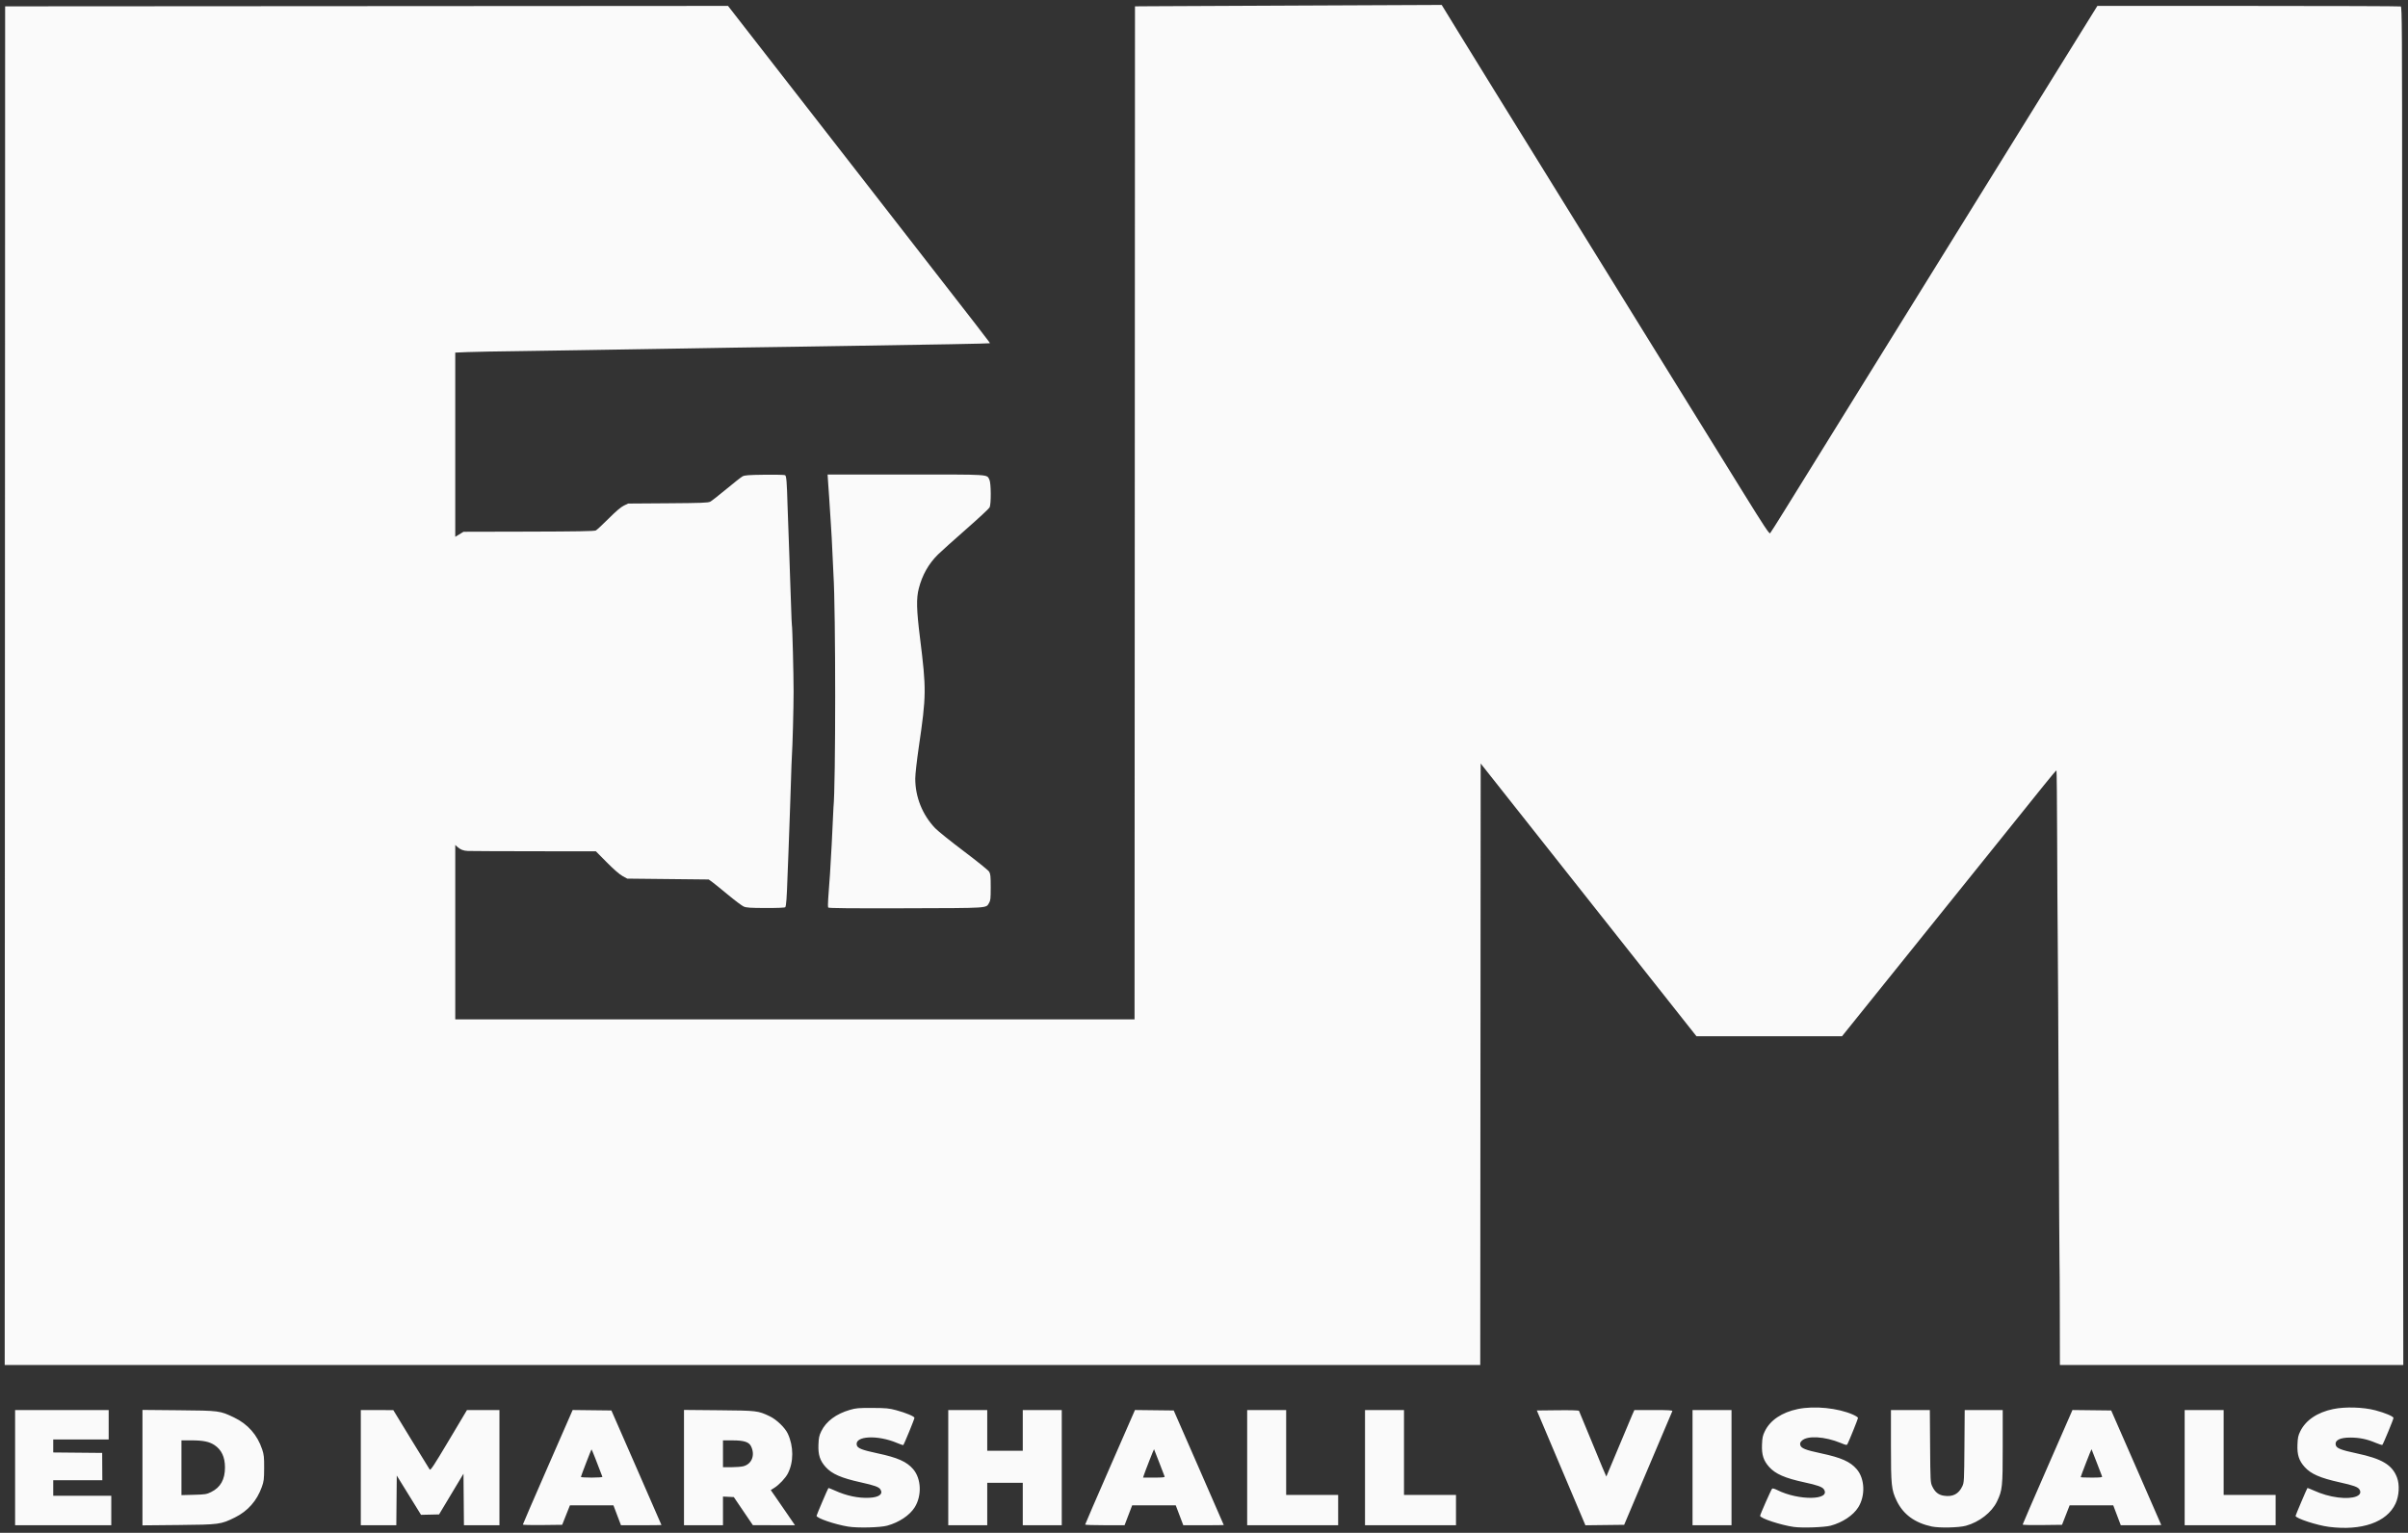 <?xml version="1.0" encoding="UTF-8" standalone="no"?>
<svg
   width="512"
   height="326"
   viewBox="0 0 512 326"
   xmlns="http://www.w3.org/2000/svg">
    <rect x="0" y="0" width="512" height="326" fill="#333333" stroke="none"/>
    <path
       style="fill:#fafafa;"
       d="m 180.345,324.682 c -2.847,-0.469 -6.724,-1.794 -6.724,-2.298 0,-0.164 2.362,-5.701 2.516,-5.897 0.032,-0.041 0.619,0.181 1.304,0.493 2.543,1.159 5.066,1.691 7.435,1.569 2.063,-0.106 2.958,-0.803 2.308,-1.796 -0.335,-0.511 -1.262,-0.841 -4.167,-1.486 -4.17,-0.925 -6.135,-1.784 -7.463,-3.261 -1.213,-1.35 -1.615,-2.596 -1.531,-4.755 0.058,-1.48 0.153,-1.929 0.604,-2.856 1.027,-2.107 3.153,-3.692 6.093,-4.543 1.304,-0.377 1.837,-0.423 4.783,-0.408 2.941,0.015 3.514,0.07 5.066,0.486 2.01,0.539 3.869,1.316 3.869,1.617 0,0.273 -2.227,5.698 -2.377,5.79 -0.064,0.04 -0.655,-0.158 -1.314,-0.439 -4.166,-1.777 -9.07,-1.513 -8.574,0.461 0.167,0.664 1.12,1.039 4.433,1.742 4.244,0.901 6.189,1.768 7.559,3.367 1.73,2.021 1.875,5.637 0.324,8.112 -1.068,1.705 -3.323,3.208 -5.854,3.903 -1.493,0.41 -6.305,0.524 -8.29,0.197 z m 201.083,0.073 c -2.782,-0.389 -7.185,-1.844 -7.185,-2.373 0,-0.26 2.348,-5.571 2.554,-5.776 0.097,-0.097 0.535,0.022 1.062,0.289 4.541,2.295 11.48,2.199 9.949,-0.137 -0.342,-0.522 -1.374,-0.893 -4.17,-1.496 -4.095,-0.884 -6.129,-1.771 -7.463,-3.254 -1.213,-1.35 -1.615,-2.596 -1.531,-4.755 0.058,-1.48 0.153,-1.929 0.604,-2.856 1.145,-2.349 3.617,-4.013 7.008,-4.716 3.537,-0.734 8.558,-0.224 11.744,1.191 0.583,0.259 1.059,0.572 1.059,0.697 0,0.206 -1.857,4.81 -2.235,5.541 -0.147,0.285 -0.27,0.267 -1.42,-0.207 -3.427,-1.413 -7.139,-1.629 -8.298,-0.482 -0.337,0.333 -0.41,0.549 -0.316,0.926 0.171,0.681 1.099,1.048 4.437,1.757 4.244,0.901 6.189,1.768 7.559,3.367 1.73,2.021 1.875,5.637 0.324,8.112 -1.07,1.708 -3.338,3.218 -5.854,3.898 -1.32,0.357 -6.054,0.523 -7.83,0.274 z m 29.292,-0.097 c -3.601,-0.774 -6.063,-2.588 -7.448,-5.487 -1.116,-2.336 -1.21,-3.247 -1.21,-11.721 v -7.561 h 4.134 4.134 l 0.057,7.691 c 0.055,7.39 0.072,7.724 0.448,8.52 0.58,1.232 1.309,1.827 2.456,2.009 1.901,0.3 3.162,-0.341 3.947,-2.009 0.375,-0.797 0.393,-1.131 0.448,-8.52 l 0.057,-7.691 h 4.042 4.042 v 7.8 c 0,8.59 -0.07,9.258 -1.23,11.674 -1.099,2.29 -3.755,4.358 -6.6,5.14 -1.497,0.411 -5.672,0.5 -7.277,0.155 z m 84.468,0.075 c -2.551,-0.325 -7.093,-1.817 -7.093,-2.33 0,-0.154 2.376,-5.744 2.514,-5.916 0.033,-0.041 0.621,0.18 1.306,0.492 1.721,0.782 3.469,1.288 5.208,1.506 3.321,0.416 5.418,-0.384 4.535,-1.731 -0.335,-0.511 -1.262,-0.841 -4.167,-1.486 -4.17,-0.925 -6.135,-1.784 -7.463,-3.261 -1.213,-1.35 -1.615,-2.596 -1.531,-4.755 0.057,-1.471 0.153,-1.93 0.593,-2.828 1.163,-2.377 3.623,-4.039 7.019,-4.743 2.528,-0.524 6.366,-0.411 8.935,0.262 2.074,0.543 3.869,1.304 3.869,1.64 -2.6e-4,0.276 -2.167,5.518 -2.36,5.709 -0.07,0.069 -0.707,-0.123 -1.417,-0.427 -1.81,-0.776 -3.415,-1.112 -5.352,-1.12 -2.27,-0.01 -3.399,0.572 -3.136,1.617 0.167,0.664 1.12,1.039 4.433,1.742 5.395,1.145 7.57,2.448 8.585,5.141 0.585,1.552 0.45,3.91 -0.318,5.551 -1.857,3.967 -7.19,5.826 -14.159,4.938 z M 3.211,312.14 v -12.251 h 9.948 9.948 v 3.132 3.132 h -5.895 -5.895 v 1.379 1.379 l 5.204,0.049 5.204,0.049 0.016,2.902 0.016,2.902 h -5.22 -5.22 v 1.658 1.658 h 6.172 6.172 v 3.132 3.132 H 13.435 3.211 Z m 27.081,0 v -12.276 l 7.691,0.071 c 8.684,0.081 8.763,0.091 11.786,1.538 2.929,1.403 4.957,3.708 5.98,6.798 0.371,1.12 0.425,1.641 0.415,3.961 -0.011,2.396 -0.061,2.811 -0.494,4.023 -1.044,2.929 -2.975,5.121 -5.7,6.47 -3.022,1.496 -3.295,1.533 -11.987,1.617 l -7.691,0.074 z m 14.595,5.192 c 2.003,-0.98 2.956,-2.681 2.949,-5.263 -0.006,-2.192 -0.74,-3.74 -2.248,-4.738 -1.078,-0.713 -2.427,-0.99 -4.841,-0.992 l -2.165,-0.002 v 5.824 5.824 l 2.625,-0.068 c 2.429,-0.063 2.704,-0.107 3.68,-0.584 z m 31.83,-5.192 v -12.251 l 3.454,0.009 3.454,0.009 3.761,6.169 c 2.068,3.393 3.857,6.301 3.975,6.462 0.179,0.245 0.855,-0.78 4.069,-6.173 l 3.854,-6.466 3.454,-0.005 3.454,-0.005 v 12.251 12.251 h -3.774 -3.774 l -0.049,-5.481 -0.049,-5.481 -2.595,4.329 -2.595,4.329 -1.918,0.044 -1.918,0.044 -2.579,-4.176 -2.579,-4.176 -0.049,5.283 -0.049,5.283 h -3.774 -3.774 z m 34.449,12.116 c -6.4e-4,-0.078 2.383,-5.594 5.297,-12.257 l 5.298,-12.116 4.119,0.049 4.119,0.049 5.321,12.159 c 2.926,6.687 5.322,12.18 5.322,12.205 8.3e-4,0.025 -1.935,0.046 -4.302,0.046 h -4.304 l -0.803,-2.119 -0.803,-2.119 h -4.624 -4.624 l -0.823,2.073 -0.823,2.073 -4.183,0.05 c -2.301,0.027 -4.184,-0.014 -4.184,-0.092 z m 16.919,-10.162 c -0.981,-2.63 -2.271,-5.885 -2.315,-5.841 -0.093,0.093 -2.257,5.715 -2.258,5.867 -7e-4,0.076 1.042,0.138 2.317,0.138 1.284,0 2.291,-0.073 2.257,-0.165 z m 17.348,-1.965 v -12.262 l 7.415,0.067 c 8.14,0.074 8.321,0.095 10.81,1.282 1.457,0.694 3.256,2.424 3.849,3.701 1.257,2.706 1.263,6.01 0.017,8.453 -0.496,0.972 -1.835,2.402 -2.848,3.044 l -0.792,0.501 0.967,1.39 c 0.532,0.764 1.69,2.447 2.574,3.739 l 1.607,2.349 -4.476,-0.007 -4.476,-0.007 -2.027,-2.987 -2.027,-2.987 -1.151,-0.055 -1.151,-0.055 v 3.049 3.049 h -4.145 -4.145 z m 12.612,-0.282 c 1.828,-0.46 2.57,-2.411 1.627,-4.28 -0.448,-0.889 -1.496,-1.22 -3.877,-1.225 l -2.073,-0.004 v 2.856 2.856 h 1.761 c 0.968,0 2.121,-0.091 2.561,-0.202 z m 43.577,0.294 v -12.251 h 4.145 4.145 v 4.329 4.329 h 3.777 3.777 v -4.329 -4.329 h 4.145 4.145 v 12.251 12.251 h -4.145 -4.145 v -4.514 -4.514 h -3.777 -3.777 v 4.514 4.514 h -4.145 -4.145 z m 29.106,12.113 c -7.6e-4,-0.076 2.383,-5.59 5.297,-12.254 l 5.298,-12.116 4.12,0.049 4.12,0.049 5.32,12.159 c 2.926,6.687 5.321,12.18 5.322,12.205 7e-4,0.025 -1.935,0.046 -4.302,0.046 h -4.304 l -0.803,-2.119 -0.803,-2.119 h -4.632 -4.632 l -0.808,2.115 -0.808,2.115 -4.191,0.003 c -2.305,0.001 -4.192,-0.059 -4.193,-0.135 z m 16.9,-10.225 c -0.049,-0.127 -0.567,-1.474 -1.15,-2.994 -0.583,-1.52 -1.078,-2.786 -1.1,-2.813 -0.041,-0.051 -1.974,4.883 -2.202,5.622 l -0.128,0.415 h 2.335 c 1.793,0 2.314,-0.053 2.245,-0.23 z m 17.552,-1.888 v -12.251 h 4.145 4.145 v 9.027 9.027 h 5.527 5.527 v 3.224 3.224 h -9.672 -9.672 z m 25.055,0 v -12.251 h 4.145 4.145 v 9.027 9.027 h 5.527 5.527 v 3.224 3.224 h -9.672 -9.672 z m 41.699,0.049 -5.165,-12.208 4.426,-0.049 c 2.739,-0.031 4.468,0.019 4.537,0.131 0.061,0.099 1.385,3.294 2.941,7.1 1.556,3.806 2.849,6.898 2.873,6.87 0.024,-0.028 1.164,-2.745 2.534,-6.038 1.37,-3.293 2.702,-6.464 2.96,-7.047 l 0.469,-1.059 h 4.083 c 3.194,0 4.062,0.05 3.988,0.23 -0.052,0.127 -0.8,1.888 -1.663,3.915 -0.863,2.026 -3.146,7.415 -5.074,11.975 l -3.506,8.29 -4.119,0.049 -4.119,0.049 z m 27.939,-0.049 v -12.251 h 4.145 4.145 v 12.251 12.251 h -4.145 -4.145 z m 70.188,12.116 c -7e-4,-0.078 2.382,-5.593 5.297,-12.257 l 5.298,-12.115 4.118,0.048 4.118,0.048 5.322,12.159 c 2.927,6.687 5.323,12.18 5.324,12.205 7e-4,0.025 -1.935,0.046 -4.302,0.046 h -4.304 l -0.803,-2.119 -0.803,-2.119 h -4.635 -4.635 l -0.809,2.073 -0.809,2.073 -4.186,0.05 c -2.302,0.027 -4.187,-0.014 -4.188,-0.092 z m 16.9,-10.228 c -0.049,-0.127 -0.567,-1.474 -1.15,-2.994 -0.583,-1.52 -1.078,-2.786 -1.101,-2.814 -0.044,-0.053 -2.305,5.774 -2.305,5.94 0,0.054 1.045,0.098 2.323,0.098 1.783,0 2.302,-0.053 2.233,-0.23 z m 17.552,-1.888 v -12.251 h 4.145 4.145 v 9.027 9.027 h 5.527 5.527 v 3.224 3.224 h -9.672 -9.672 z M 1.046,145.829 1.092,1.35 l 76.851,-0.046 76.851,-0.046 27.329,35.13 c 29.574,38.016 28.418,36.521 28.319,36.616 -0.075,0.071 -12.091,0.297 -29.913,0.563 -3.445,0.051 -8.668,0.134 -11.606,0.184 -2.938,0.05 -8.742,0.134 -12.896,0.188 -4.154,0.054 -8.963,0.135 -10.685,0.18 -1.723,0.045 -6.78,0.127 -11.238,0.182 -4.458,0.055 -9.64,0.14 -11.514,0.188 -1.875,0.048 -7.222,0.131 -11.883,0.183 -4.661,0.053 -9.697,0.146 -11.192,0.207 l -2.717,0.111 v 19.592 19.592 l 0.875,-0.538 0.875,-0.538 13.86,-0.032 c 10.219,-0.024 13.97,-0.089 14.278,-0.249 0.23,-0.119 1.454,-1.255 2.72,-2.523 1.531,-1.533 2.612,-2.456 3.224,-2.752 l 0.921,-0.446 8.462,-0.059 c 7.093,-0.049 8.548,-0.103 8.998,-0.336 0.295,-0.153 1.834,-1.357 3.421,-2.676 1.586,-1.319 3.133,-2.536 3.437,-2.704 0.459,-0.253 1.253,-0.313 4.698,-0.355 2.28,-0.028 4.245,0.016 4.367,0.098 0.275,0.183 0.378,1.459 0.514,6.4 0.059,2.128 0.143,4.449 0.186,5.158 0.043,0.709 0.126,3.031 0.185,5.158 0.058,2.128 0.141,4.573 0.184,5.435 0.043,0.861 0.131,3.39 0.197,5.619 0.066,2.229 0.145,4.097 0.176,4.15 0.099,0.168 0.362,10.428 0.362,14.088 0,3.497 -0.219,11.729 -0.367,13.817 -0.043,0.608 -0.126,2.846 -0.184,4.974 -0.058,2.128 -0.142,4.615 -0.186,5.527 -0.044,0.912 -0.126,3.233 -0.182,5.158 -0.056,1.925 -0.14,4.205 -0.186,5.066 -0.046,0.861 -0.13,2.975 -0.185,4.698 -0.148,4.569 -0.283,6.424 -0.484,6.632 -0.109,0.113 -1.734,0.179 -4.176,0.171 -3.332,-0.011 -4.112,-0.065 -4.685,-0.324 -0.378,-0.171 -1.912,-1.327 -3.408,-2.571 -1.496,-1.243 -3.011,-2.466 -3.365,-2.716 l -0.645,-0.455 -8.659,-0.092 -8.659,-0.092 -1.009,-0.553 c -0.633,-0.347 -1.874,-1.427 -3.333,-2.902 l -2.324,-2.349 -13.155,-0.016 c -7.235,-0.009 -13.569,-0.036 -14.076,-0.061 -0.98,-0.048 -1.587,-0.29 -2.257,-0.9 l -0.415,-0.378 v 18.547 18.547 h 72.217 72.217 l 0.046,-107.726 0.046,-107.726 3.408,-0.025 c 1.875,-0.014 16.548,-0.081 32.608,-0.15 l 29.2,-0.126 3.707,6.046 c 2.039,3.325 5.428,8.823 7.531,12.217 2.103,3.394 5.208,8.41 6.899,11.146 3.613,5.844 8.793,14.219 16.066,25.976 2.883,4.661 6.677,10.796 8.43,13.633 1.753,2.837 3.83,6.195 4.616,7.461 2.721,4.388 11.378,18.372 16.856,27.227 4.339,7.014 5.549,8.846 5.721,8.659 0.119,-0.131 1.5,-2.31 3.068,-4.843 1.568,-2.533 3.931,-6.347 5.251,-8.474 1.32,-2.128 5.095,-8.221 8.387,-13.541 5.986,-9.671 13.803,-22.282 18.328,-29.568 4.007,-6.452 16.016,-25.83 24.375,-39.332 2.934,-4.739 5.052,-8.154 8.885,-14.324 l 1.288,-2.073 h 32.112 c 17.662,0 32.242,0.05 32.401,0.111 0.261,0.1 0.289,4.589 0.29,46.84 5.5e-4,25.701 0.057,90.688 0.125,144.415 l 0.124,97.686 h -36.507 -36.507 l -0.02,-10.823 c -0.011,-5.953 -0.041,-11.072 -0.067,-11.376 -0.026,-0.304 -0.104,-14.397 -0.173,-31.319 -0.069,-16.921 -0.16,-33.667 -0.202,-37.214 -0.042,-3.546 -0.098,-13.024 -0.123,-21.062 -0.026,-8.038 -0.091,-14.638 -0.145,-14.668 -0.054,-0.03 -1.269,1.406 -2.699,3.192 -1.43,1.785 -5.435,6.769 -8.899,11.075 -3.464,4.306 -9.399,11.685 -13.188,16.396 -3.789,4.712 -10.023,12.463 -13.853,17.225 l -6.964,8.659 H 376.181 360.71 l -9.178,-11.606 C 340.811,195.231 334.698,187.501 323.201,172.966 l -8.371,-10.584 -0.046,63.963 -0.046,63.963 H 157.869 1 Z m 175.053,47.194 c -0.069,-0.111 -0.071,-0.92 -0.006,-1.798 0.065,-0.878 0.16,-2.218 0.211,-2.978 0.051,-0.76 0.127,-1.796 0.17,-2.303 0.043,-0.507 0.128,-1.999 0.19,-3.316 0.062,-1.317 0.143,-2.727 0.18,-3.132 0.037,-0.405 0.122,-2.188 0.189,-3.961 0.067,-1.773 0.148,-3.473 0.181,-3.777 0.488,-4.493 0.489,-42.002 2.9e-4,-49.557 -0.039,-0.608 -0.121,-2.349 -0.182,-3.869 -0.061,-1.52 -0.146,-3.302 -0.19,-3.961 -0.044,-0.659 -0.125,-1.985 -0.179,-2.948 -0.123,-2.155 -0.266,-4.37 -0.368,-5.711 -0.042,-0.557 -0.133,-1.863 -0.202,-2.902 l -0.125,-1.888 h 16.655 c 18.304,0 17.141,-0.073 17.752,1.107 0.358,0.692 0.387,5.199 0.038,5.893 -0.127,0.253 -2.385,2.35 -5.017,4.658 -2.632,2.309 -5.309,4.713 -5.949,5.343 -1.994,1.962 -3.359,4.377 -4.09,7.236 -0.546,2.135 -0.488,4.508 0.255,10.489 1.369,11.005 1.355,12.243 -0.25,23.199 -0.419,2.857 -0.755,5.849 -0.756,6.73 -0.006,3.92 1.508,7.706 4.224,10.56 0.574,0.604 3.317,2.808 6.094,4.899 2.777,2.091 5.202,4.05 5.388,4.354 0.289,0.472 0.338,0.958 0.338,3.316 0,2.412 -0.045,2.838 -0.358,3.35 -0.687,1.126 0.248,1.067 -17.637,1.119 -11.753,0.034 -16.466,-0.009 -16.555,-0.154 z" />
    </svg>
